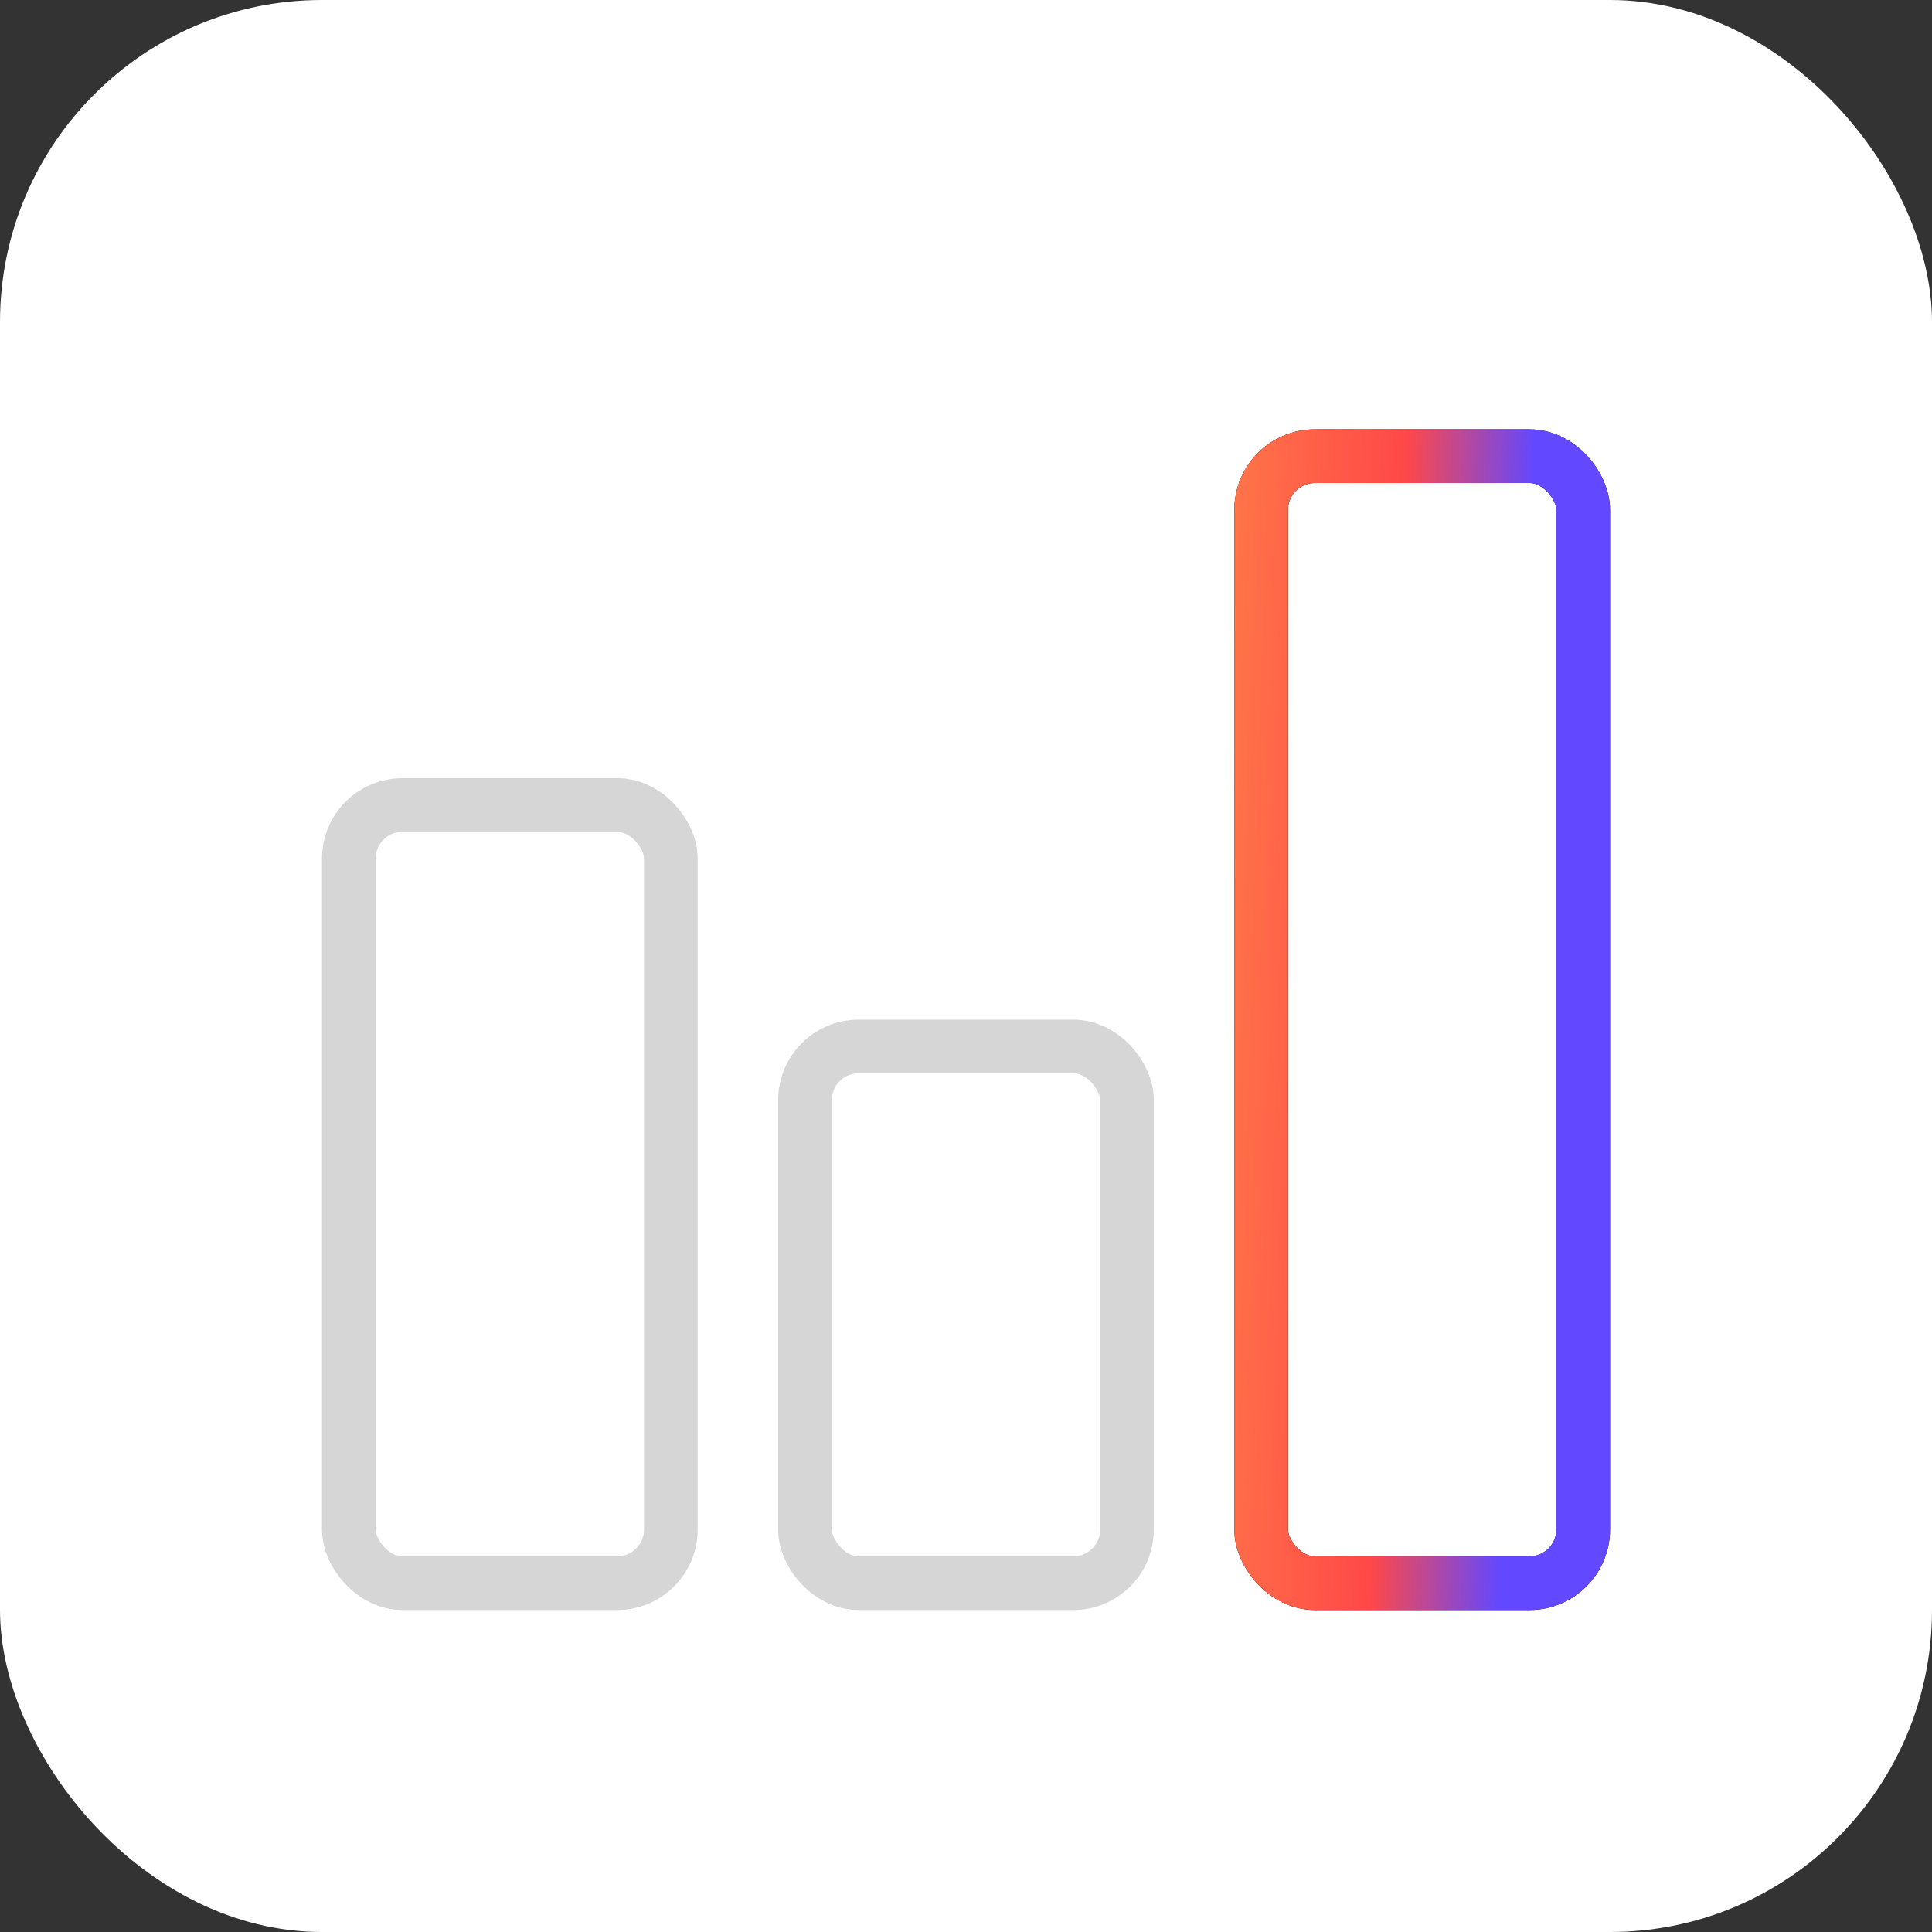 <?xml version="1.0" encoding="UTF-8"?> <svg xmlns="http://www.w3.org/2000/svg" width="72" height="72" viewBox="0 0 72 72" fill="none"><rect x="0" y="0" width="72" height="72" fill="#333333" stroke="none"/><rect width="72" height="72" rx="12" fill="white"></rect><rect x="13" y="30" width="12" height="29" rx="2" stroke="#D6D6D6" stroke-width="2"></rect><rect x="30" y="39" width="12" height="20" rx="2" stroke="#D6D6D6" stroke-width="2"></rect><rect x="47" y="17" width="12" height="42" rx="2" stroke="black" stroke-width="2"></rect><rect x="47" y="17" width="12" height="42" rx="2" stroke="url(#paint0_linear_5338_4297)" stroke-width="2"></rect><defs><linearGradient id="paint0_linear_5338_4297" x1="46" y1="17.816" x2="57.166" y2="18.162" gradientUnits="userSpaceOnUse"><stop stop-color="#FF7448"></stop><stop offset="0.568" stop-color="#FF4848"></stop><stop offset="1" stop-color="#6248FF"></stop></linearGradient></defs></svg> 